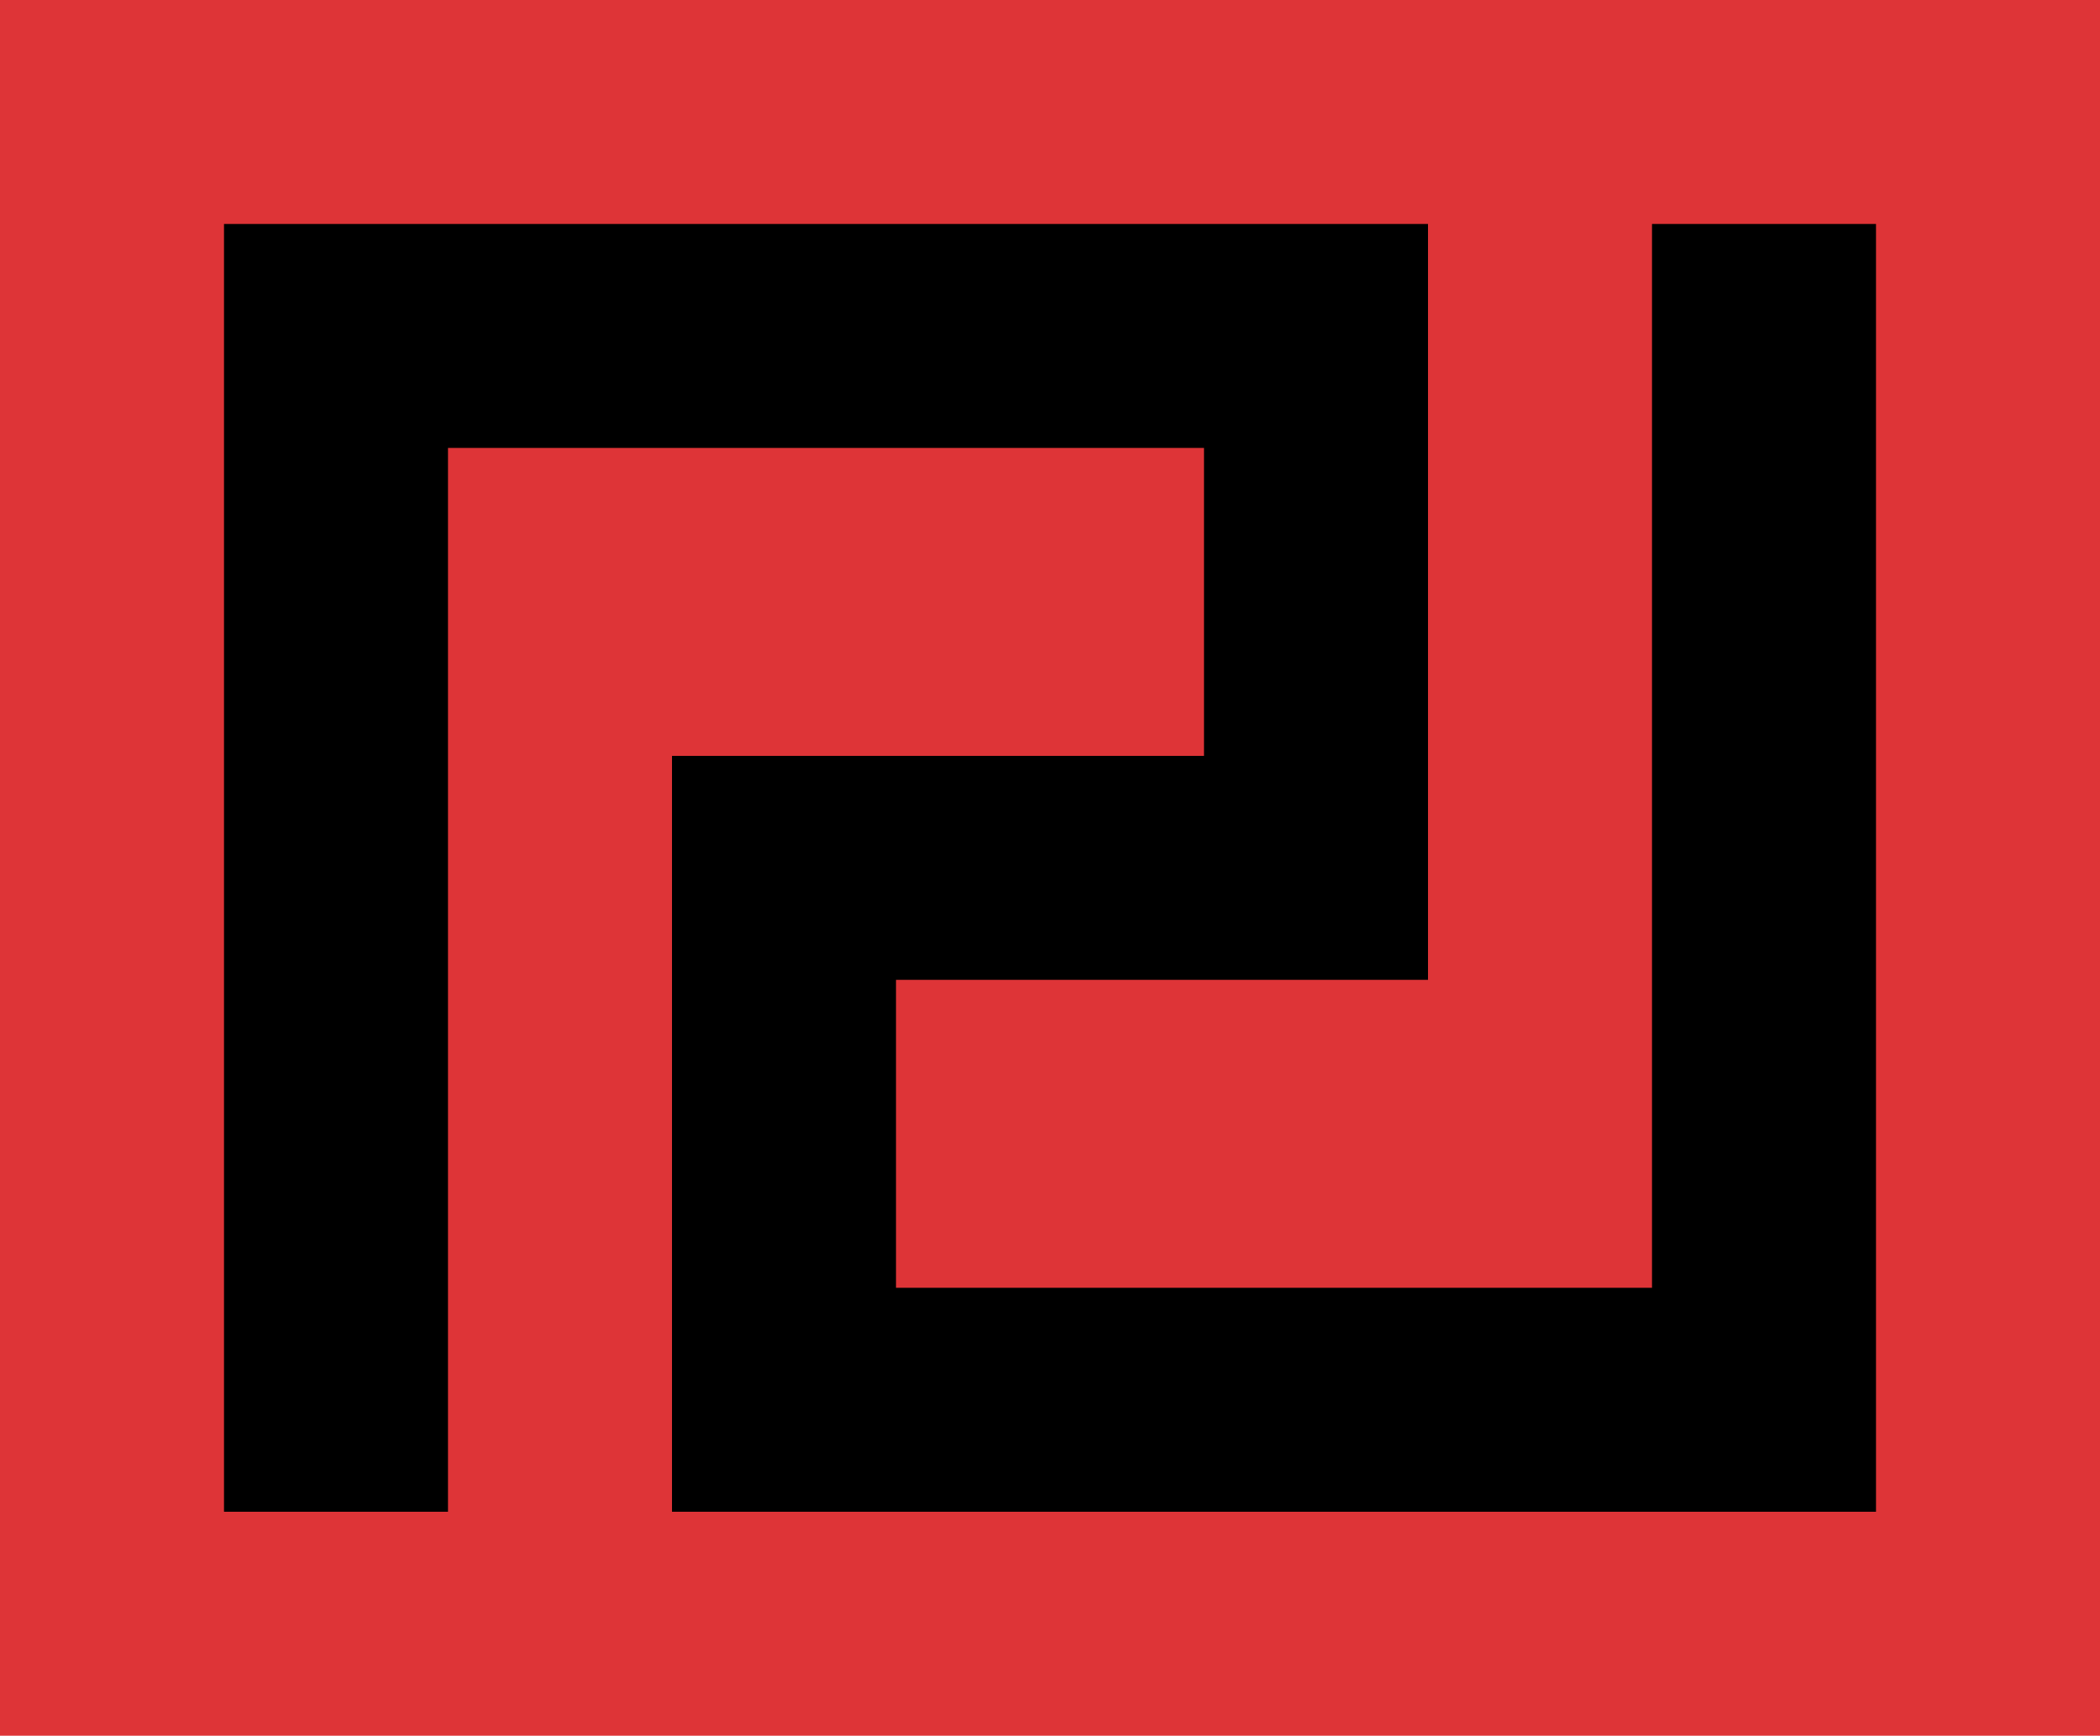<?xml version="1.0" encoding="UTF-8" standalone="no"?>
<svg xmlns="http://www.w3.org/2000/svg" width="750" height="620" viewBox="0 0 75 62">
 <rect style="fill:#de3437" width="75" height="62"/>
 <path style="fill:none;stroke:#000000;stroke-width:8;stroke-linecap:square" d="M12,50v-38h35v19h-19v19h35v-38"/></svg>